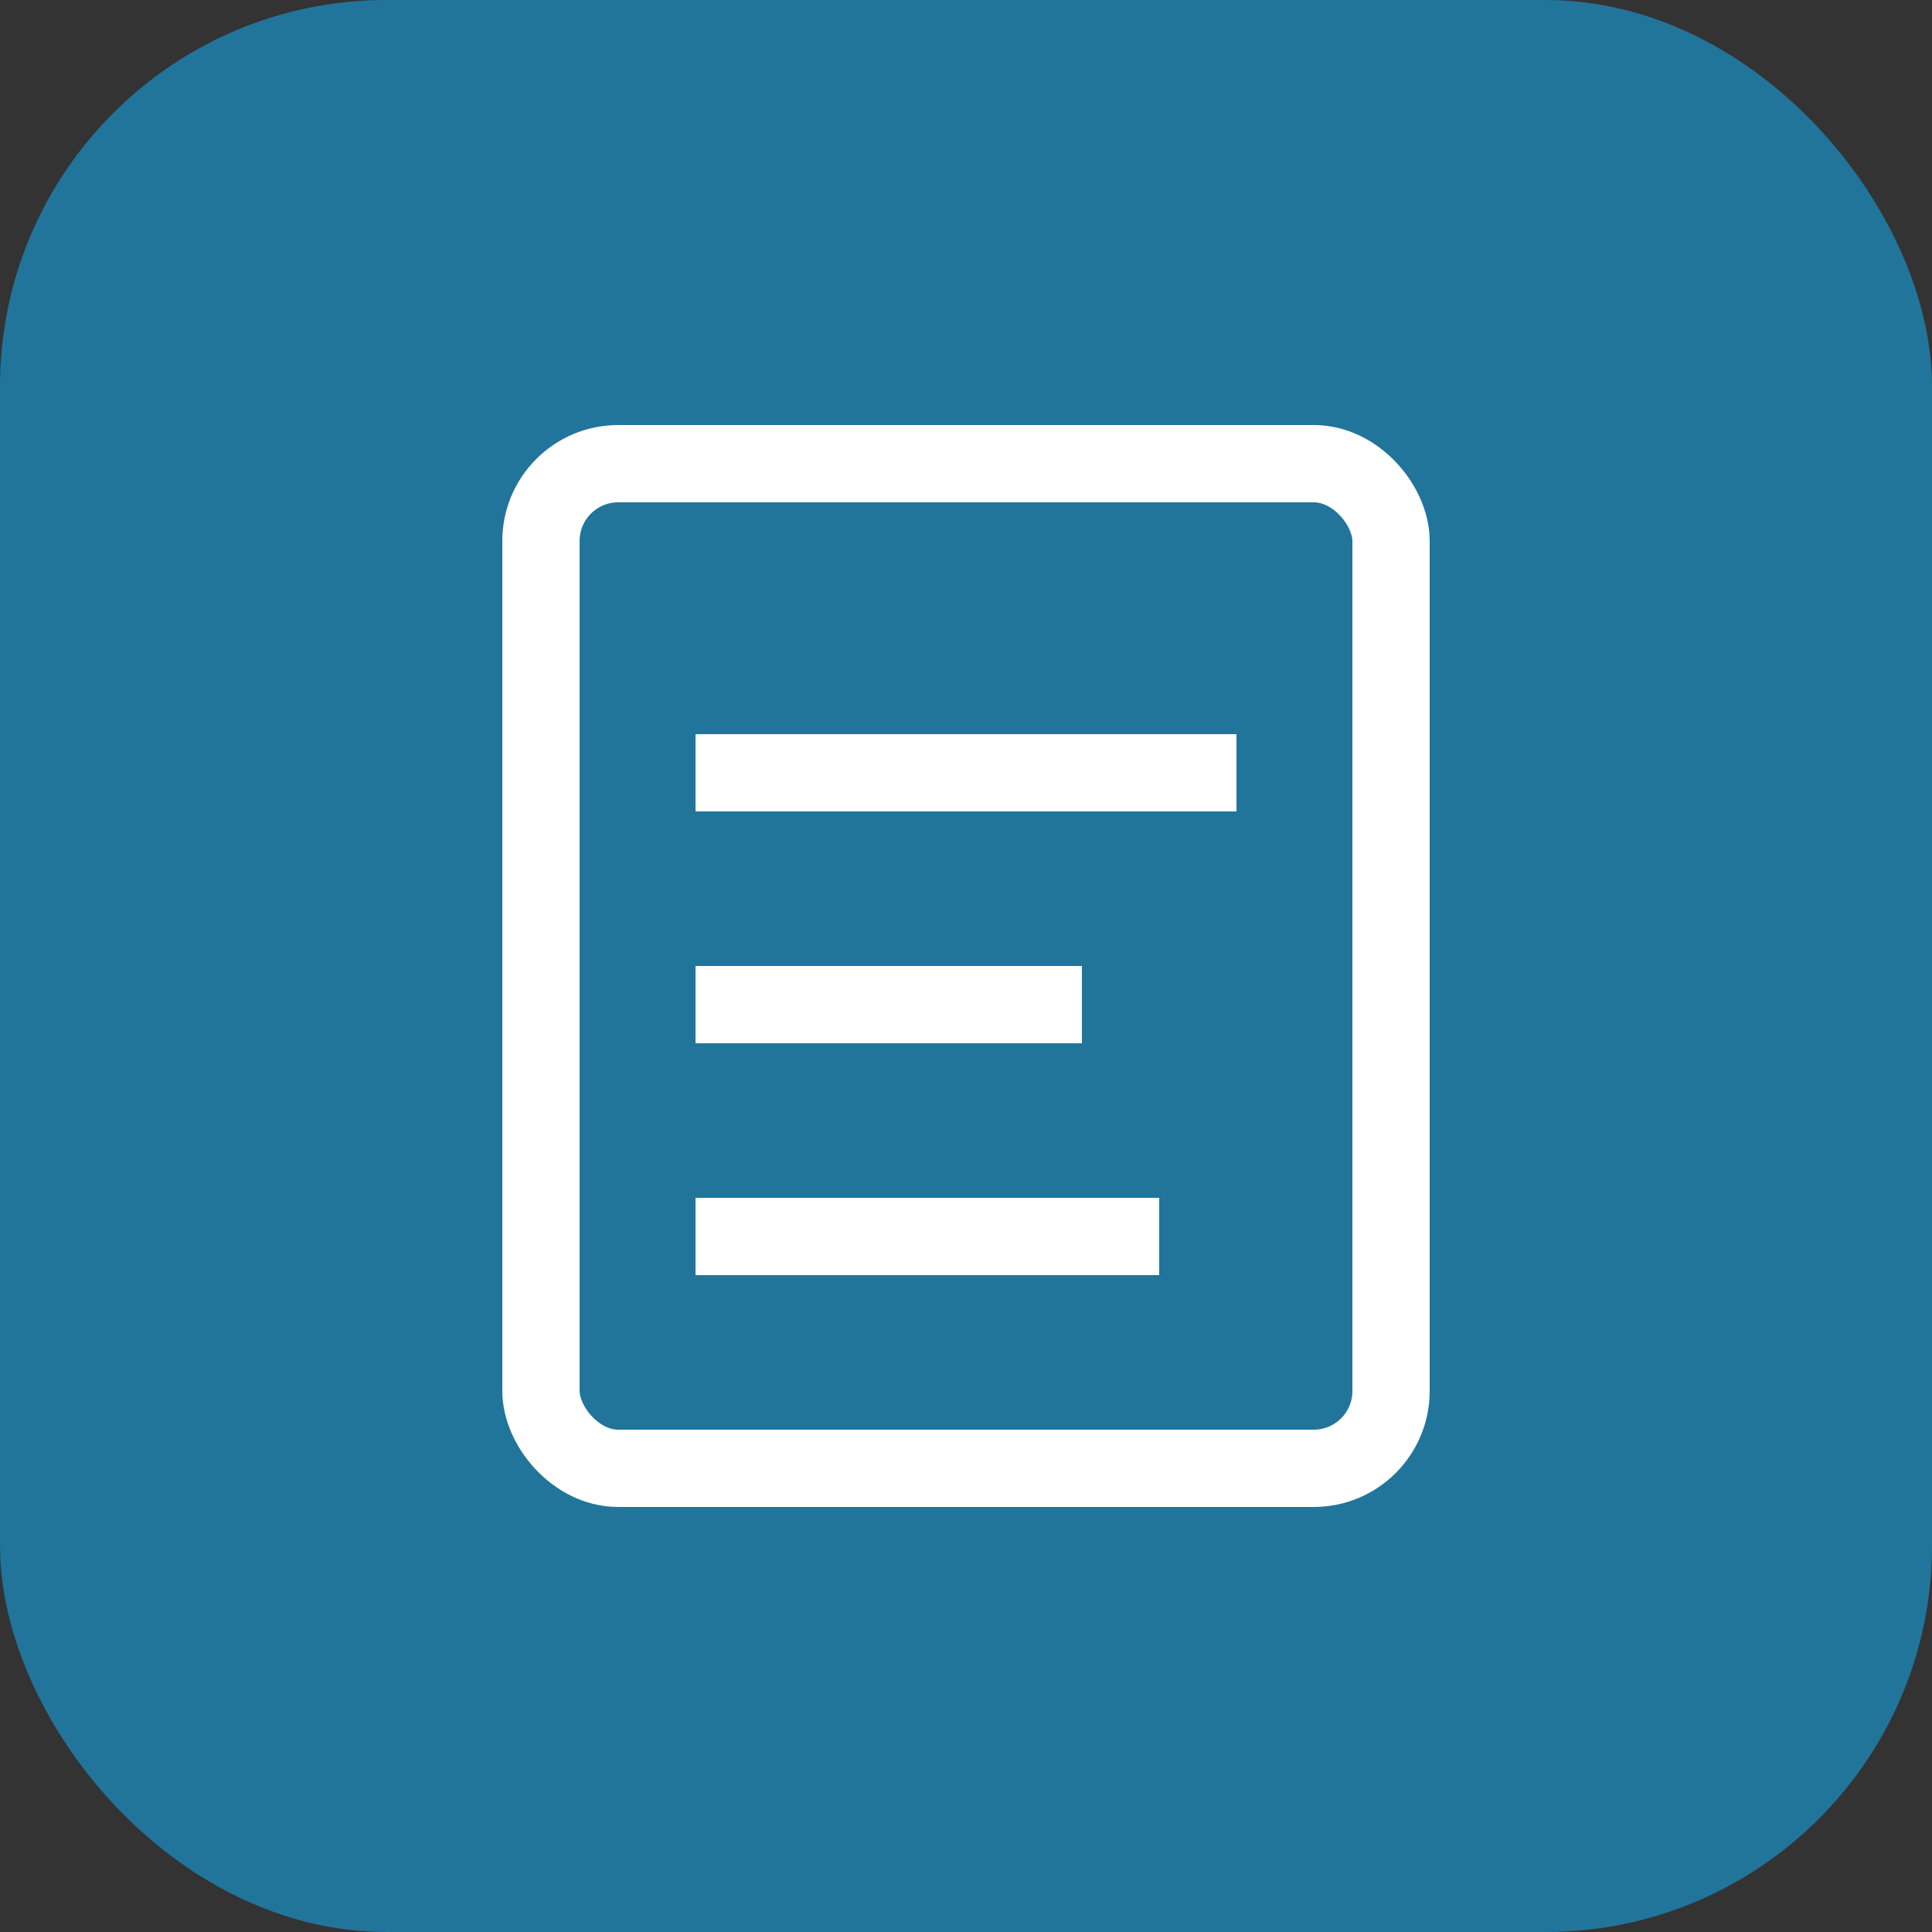 <svg xmlns="http://www.w3.org/2000/svg" viewBox="0 0 50 50" fill="none">
  <rect x="0" y="0" width="50" height="50" fill="#333333" stroke="none"/>
  <rect width="50" height="50" rx="10" fill="#21759B"/>
  <rect x="14" y="12" width="22" height="26" rx="2" stroke="white" stroke-width="2" fill="none"/>
  <path d="M18 20h14M18 26h10M18 32h12" stroke="white" stroke-width="2"/>
</svg>
